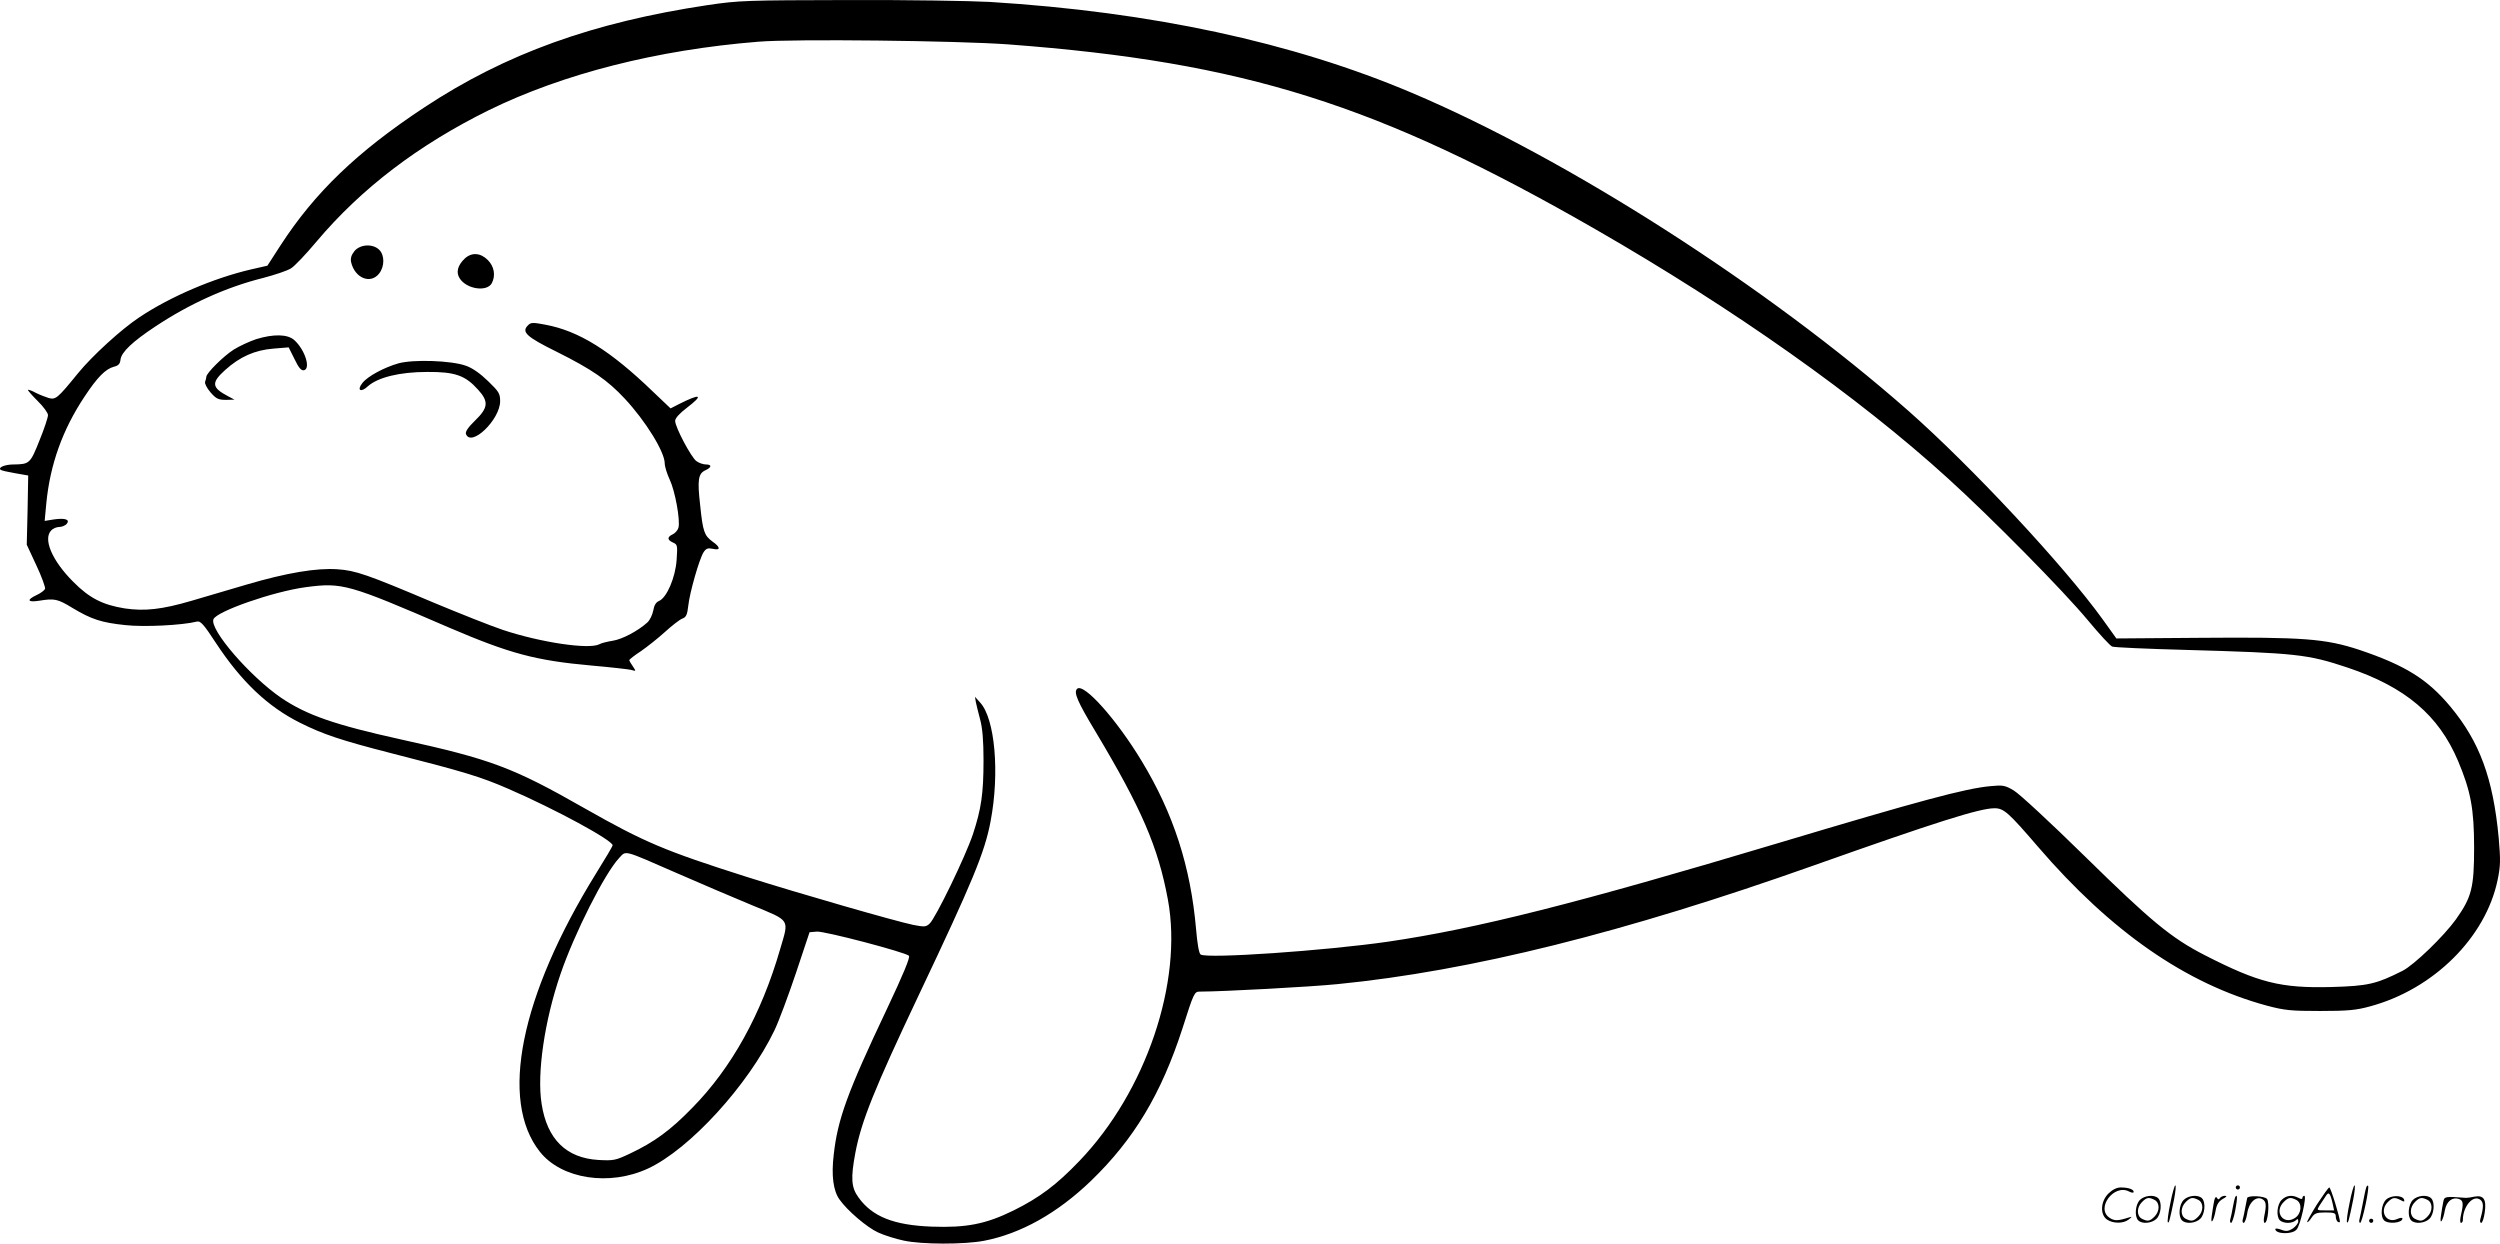 <svg version="1.0" xmlns="http://www.w3.org/2000/svg"
  viewBox="0 0 1199.863 596.846"
 preserveAspectRatio="xMidYMid meet">
<g transform="translate(-0.963,596.914) scale(0.1,-0.1)"
fill="#000000" stroke="none">
<path d="M3408 5945 c-553 -83 -971 -233 -1363 -492 -321 -212 -525 -408 -690
-663 l-62 -96 -79 -18 c-180 -42 -388 -131 -536 -230 -86 -57 -225 -184 -293
-267 -100 -123 -108 -129 -142 -120 -16 5 -44 16 -62 25 -18 10 -35 16 -37 14
-2 -2 19 -26 46 -53 28 -27 50 -58 50 -68 0 -11 -18 -66 -41 -122 -44 -111
-48 -114 -124 -115 -41 0 -75 -14 -63 -25 3 -4 35 -11 70 -17 l63 -11 -3 -166
-4 -166 46 -99 c26 -55 44 -106 42 -113 -3 -7 -21 -21 -41 -30 -49 -23 -44
-36 13 -27 73 12 88 9 160 -35 90 -54 138 -70 253 -82 89 -10 273 -1 344 17
17 4 33 -14 91 -103 122 -185 248 -305 404 -383 110 -55 196 -84 438 -146 354
-90 431 -114 562 -171 226 -98 500 -247 500 -271 0 -4 -36 -65 -81 -137 -362
-586 -464 -1088 -268 -1334 104 -131 334 -166 519 -80 200 93 481 401 607 664
21 44 67 168 103 275 l65 195 35 3 c37 3 425 -99 442 -116 7 -7 -28 -91 -106
-256 -190 -401 -236 -528 -255 -699 -12 -100 -2 -174 28 -215 37 -53 132 -134
185 -158 30 -14 85 -31 123 -39 87 -19 290 -19 385 -1 177 34 353 133 514 288
206 199 337 417 439 732 54 170 57 176 83 176 108 0 535 23 662 36 638 63
1376 247 2286 570 584 207 795 274 866 274 45 0 67 -20 209 -185 351 -408 710
-657 1097 -762 86 -23 116 -26 257 -26 132 0 174 4 239 22 305 82 556 331 613
608 14 67 14 96 5 201 -27 287 -92 462 -232 630 -110 132 -217 198 -436 272
-164 54 -267 62 -768 58 l-399 -3 -66 92 c-185 257 -630 734 -934 1002 -675
594 -1635 1209 -2382 1525 -574 243 -1249 388 -2025 436 -91 5 -397 10 -680 9
-486 -1 -524 -2 -672 -24z m1442 -189 c1132 -85 1773 -287 2820 -889 659 -379
1257 -801 1690 -1195 205 -186 553 -538 673 -683 54 -65 105 -120 114 -123 8
-4 167 -11 352 -16 533 -15 586 -21 778 -85 277 -93 437 -228 530 -448 61
-145 77 -230 77 -417 0 -192 -12 -237 -87 -343 -59 -82 -201 -219 -256 -247
-127 -64 -166 -73 -342 -78 -244 -6 -348 20 -608 153 -162 83 -260 165 -577
476 -161 158 -313 299 -339 314 -42 25 -52 27 -113 21 -120 -11 -339 -70
-1017 -273 -964 -289 -1449 -411 -1871 -473 -303 -44 -872 -83 -902 -62 -8 5
-16 52 -22 123 -26 298 -108 553 -260 804 -121 201 -280 379 -311 348 -17 -17
1 -60 89 -206 220 -368 300 -552 347 -806 73 -395 -106 -922 -425 -1254 -110
-115 -192 -176 -315 -237 -134 -66 -227 -84 -394 -78 -182 7 -285 48 -351 140
-35 48 -38 92 -15 215 29 152 91 306 305 758 257 542 316 683 344 833 44 231
21 492 -50 569 l-25 28 4 -25 c3 -14 12 -52 21 -85 11 -41 16 -101 16 -195 0
-160 -11 -234 -51 -355 -35 -105 -179 -403 -208 -429 -17 -16 -26 -16 -78 -6
-86 18 -542 149 -801 231 -393 125 -488 165 -777 329 -344 196 -448 235 -880
330 -321 71 -453 117 -576 200 -150 103 -344 327 -325 377 15 38 287 133 443
154 176 23 202 16 688 -194 292 -125 415 -158 682 -182 92 -8 179 -18 192 -21
24 -7 24 -7 8 17 -9 13 -17 26 -17 30 0 3 25 23 56 43 30 21 82 62 115 92 33
30 70 59 83 64 19 7 24 18 29 62 7 65 53 224 73 256 12 19 21 22 45 17 38 -9
37 8 -2 35 -39 29 -46 47 -59 175 -14 122 -9 151 25 167 31 14 32 28 2 28 -12
0 -33 7 -45 16 -25 18 -102 163 -102 193 0 13 21 36 55 62 84 64 69 72 -36 19
l-41 -21 -82 78 c-207 200 -358 294 -520 324 -58 11 -69 11 -82 -3 -33 -32 -9
-55 139 -128 168 -84 242 -135 325 -224 100 -107 192 -256 192 -311 0 -15 11
-50 24 -78 26 -55 51 -194 42 -230 -3 -12 -15 -26 -27 -32 -28 -13 -28 -27 1
-40 21 -9 22 -14 17 -84 -6 -84 -47 -180 -84 -196 -15 -6 -24 -21 -28 -46 -4
-20 -16 -46 -28 -57 -45 -41 -121 -81 -166 -88 -25 -4 -55 -11 -65 -17 -50
-26 -283 9 -463 69 -57 19 -205 78 -330 130 -324 137 -376 155 -464 161 -100
7 -243 -17 -434 -73 -82 -24 -202 -59 -265 -78 -143 -42 -225 -51 -321 -37
-106 17 -170 49 -248 128 -102 102 -146 206 -105 247 8 9 26 16 38 16 13 0 29
7 36 15 17 21 -8 29 -63 21 l-43 -7 8 85 c18 186 78 353 183 511 62 94 101
133 141 144 22 5 30 14 32 34 4 36 58 87 167 159 164 109 341 189 517 233 57
15 117 35 134 46 17 10 72 68 123 129 215 255 488 463 826 630 357 175 808
290 1295 329 168 14 957 5 1200 -13z m-1595 -3976 c110 -48 273 -118 363 -155
188 -78 179 -64 136 -211 -90 -312 -233 -570 -422 -762 -105 -108 -182 -164
-298 -219 -70 -33 -79 -35 -152 -31 -155 9 -247 100 -273 270 -23 145 14 399
91 623 66 193 212 483 281 556 35 37 15 42 274 -71z M1710 4763 c-15 -19 -19
-35 -15 -53 18 -76 93 -106 134 -54 27 34 27 88 1 114 -31 31 -93 27 -120 -7z
M2241 4729 c-35 -33 -44 -67 -25 -96 33 -52 131 -66 154 -23 19 36 12 80 -19
111 -35 35 -77 38 -110 8z M1238 4341 c-32 -11 -80 -33 -107 -50 -50 -32 -131
-113 -131 -130 0 -5 -3 -16 -6 -24 -3 -8 8 -30 26 -51 27 -31 38 -36 74 -36
l41 1 -30 16 c-80 42 -83 65 -14 127 70 63 142 95 231 102 l73 6 28 -56 c20
-42 32 -56 45 -54 34 7 6 97 -45 144 -32 30 -101 31 -185 5z M1921 4225 c-69
-20 -147 -62 -172 -94 -28 -35 -8 -48 26 -16 48 43 153 69 285 69 134 1 183
-17 244 -85 52 -57 49 -87 -14 -148 -34 -33 -48 -54 -44 -65 25 -65 164 69
164 158 0 36 -6 46 -58 96 -38 37 -75 63 -107 74 -70 25 -253 31 -324 11z
M10426 194 c-10 -47 -15 -88 -12 -91 5 -6 9 7 30 110 7 37 10 67 6 67 -4 0
-15 -39 -24 -86z M10740 270 c0 -5 5 -10 10 -10 6 0 10 5 10 10 0 6 -4 10 -10
10 -5 0 -10 -4 -10 -10z M11286 194 c-10 -47 -15 -88 -12 -91 5 -6 9 7 30 110
7 37 10 67 6 67 -4 0 -15 -39 -24 -86z M11366 269 c-3 -8 -10 -41 -16 -74 -6
-33 -14 -68 -16 -77 -3 -10 -1 -18 3 -18 10 0 46 171 38 178 -2 3 -7 -1 -9 -9z
M10129 241 c-38 -38 -41 -101 -7 -125 29 -20 79 -20 104 0 18 14 18 15 1 10
-53 -17 -69 -17 -92 -2 -69 45 21 166 94 126 12 -6 21 -7 21 -1 0 12 -25 21
-62 21 -19 0 -39 -10 -59 -29z M11130 189 c-28 -45 -49 -83 -47 -85 2 -3 12 7
21 21 14 21 24 25 66 25 43 0 50 -3 50 -19 0 -11 5 -23 10 -26 6 -3 10 -3 10
1 0 20 -44 164 -51 164 -4 0 -30 -37 -59 -81z m75 4 l7 -33 -42 0 c-42 0 -42
0 -28 23 8 12 21 32 29 44 15 25 22 18 34 -34z M10280 210 c-22 -22 -27 -79
-8 -98 19 -19 66 -14 88 8 22 22 27 79 8 98 -19 19 -66 14 -88 -8z m71 0 c25
-14 25 -54 -1 -80 -23 -23 -33 -24 -61 -10 -25 14 -25 54 1 80 23 23 33 24 61
10z M10490 210 c-22 -22 -27 -79 -8 -98 19 -19 66 -14 88 8 22 22 27 79 8 98
-19 19 -66 14 -88 -8z m71 0 c25 -14 25 -54 -1 -80 -23 -23 -33 -24 -61 -10
-25 14 -25 54 1 80 23 23 33 24 61 10z M10636 204 c-3 -16 -8 -47 -11 -69 -8
-51 10 -26 19 27 5 27 15 42 34 53 18 10 22 14 10 15 -9 0 -20 -5 -24 -11 -5
-8 -9 -8 -14 1 -5 8 -10 3 -14 -16z M10737 223 c-2 -4 -7 -26 -11 -48 -4 -22
-9 -48 -12 -57 -3 -10 -1 -18 4 -18 4 0 14 28 20 62 11 58 10 81 -1 61z
M10795 220 c-1 -3 -5 -23 -9 -45 -4 -22 -9 -48 -12 -57 -3 -10 -1 -18 4 -18 5
0 13 20 17 45 7 53 44 87 74 68 17 -11 19 -28 8 -80 -4 -18 -3 -33 2 -33 16 0
24 99 11 115 -12 14 -87 18 -95 5z M10960 210 c-22 -22 -27 -79 -8 -98 7 -7
24 -12 38 -12 14 0 31 5 38 12 9 9 12 8 12 -5 0 -9 -12 -24 -26 -34 -21 -13
-32 -15 -55 -6 -16 6 -29 8 -29 3 0 -24 81 -27 102 -2 18 19 50 162 37 162 -5
0 -9 -5 -9 -10 0 -7 -6 -7 -19 0 -30 16 -59 12 -81 -10z m71 0 c29 -16 25 -65
-6 -86 -56 -37 -103 28 -55 76 23 23 33 24 61 10z M11461 211 c-23 -23 -28
-80 -9 -99 19 -19 88 -13 88 9 0 5 -11 4 -24 -2 -54 -25 -89 38 -46 81 23 23
33 24 62 9 16 -9 19 -8 16 3 -8 22 -64 22 -87 -1z M11590 210 c-22 -22 -27
-79 -8 -98 19 -19 66 -14 88 8 22 22 27 79 8 98 -19 19 -66 14 -88 -8z m71 0
c25 -14 25 -54 -1 -80 -23 -23 -33 -24 -61 -10 -25 14 -25 54 1 80 23 23 33
24 61 10z M11736 201 c-3 -14 -8 -44 -11 -66 -8 -51 10 -26 19 27 8 41 35 63
66 53 22 -7 24 -21 11 -77 -5 -22 -5 -38 0 -38 5 0 9 6 9 13 0 68 51 125 85
97 15 -13 15 -35 -1 -92 -3 -10 -1 -18 4 -18 6 0 13 23 17 50 9 63 -5 84 -49
76 -17 -4 -35 -6 -41 -6 -101 8 -104 7 -109 -19z M11380 110 c0 -5 5 -10 10
-10 6 0 10 5 10 10 0 6 -4 10 -10 10 -5 0 -10 -4 -10 -10z"/>
</g>
</svg>
